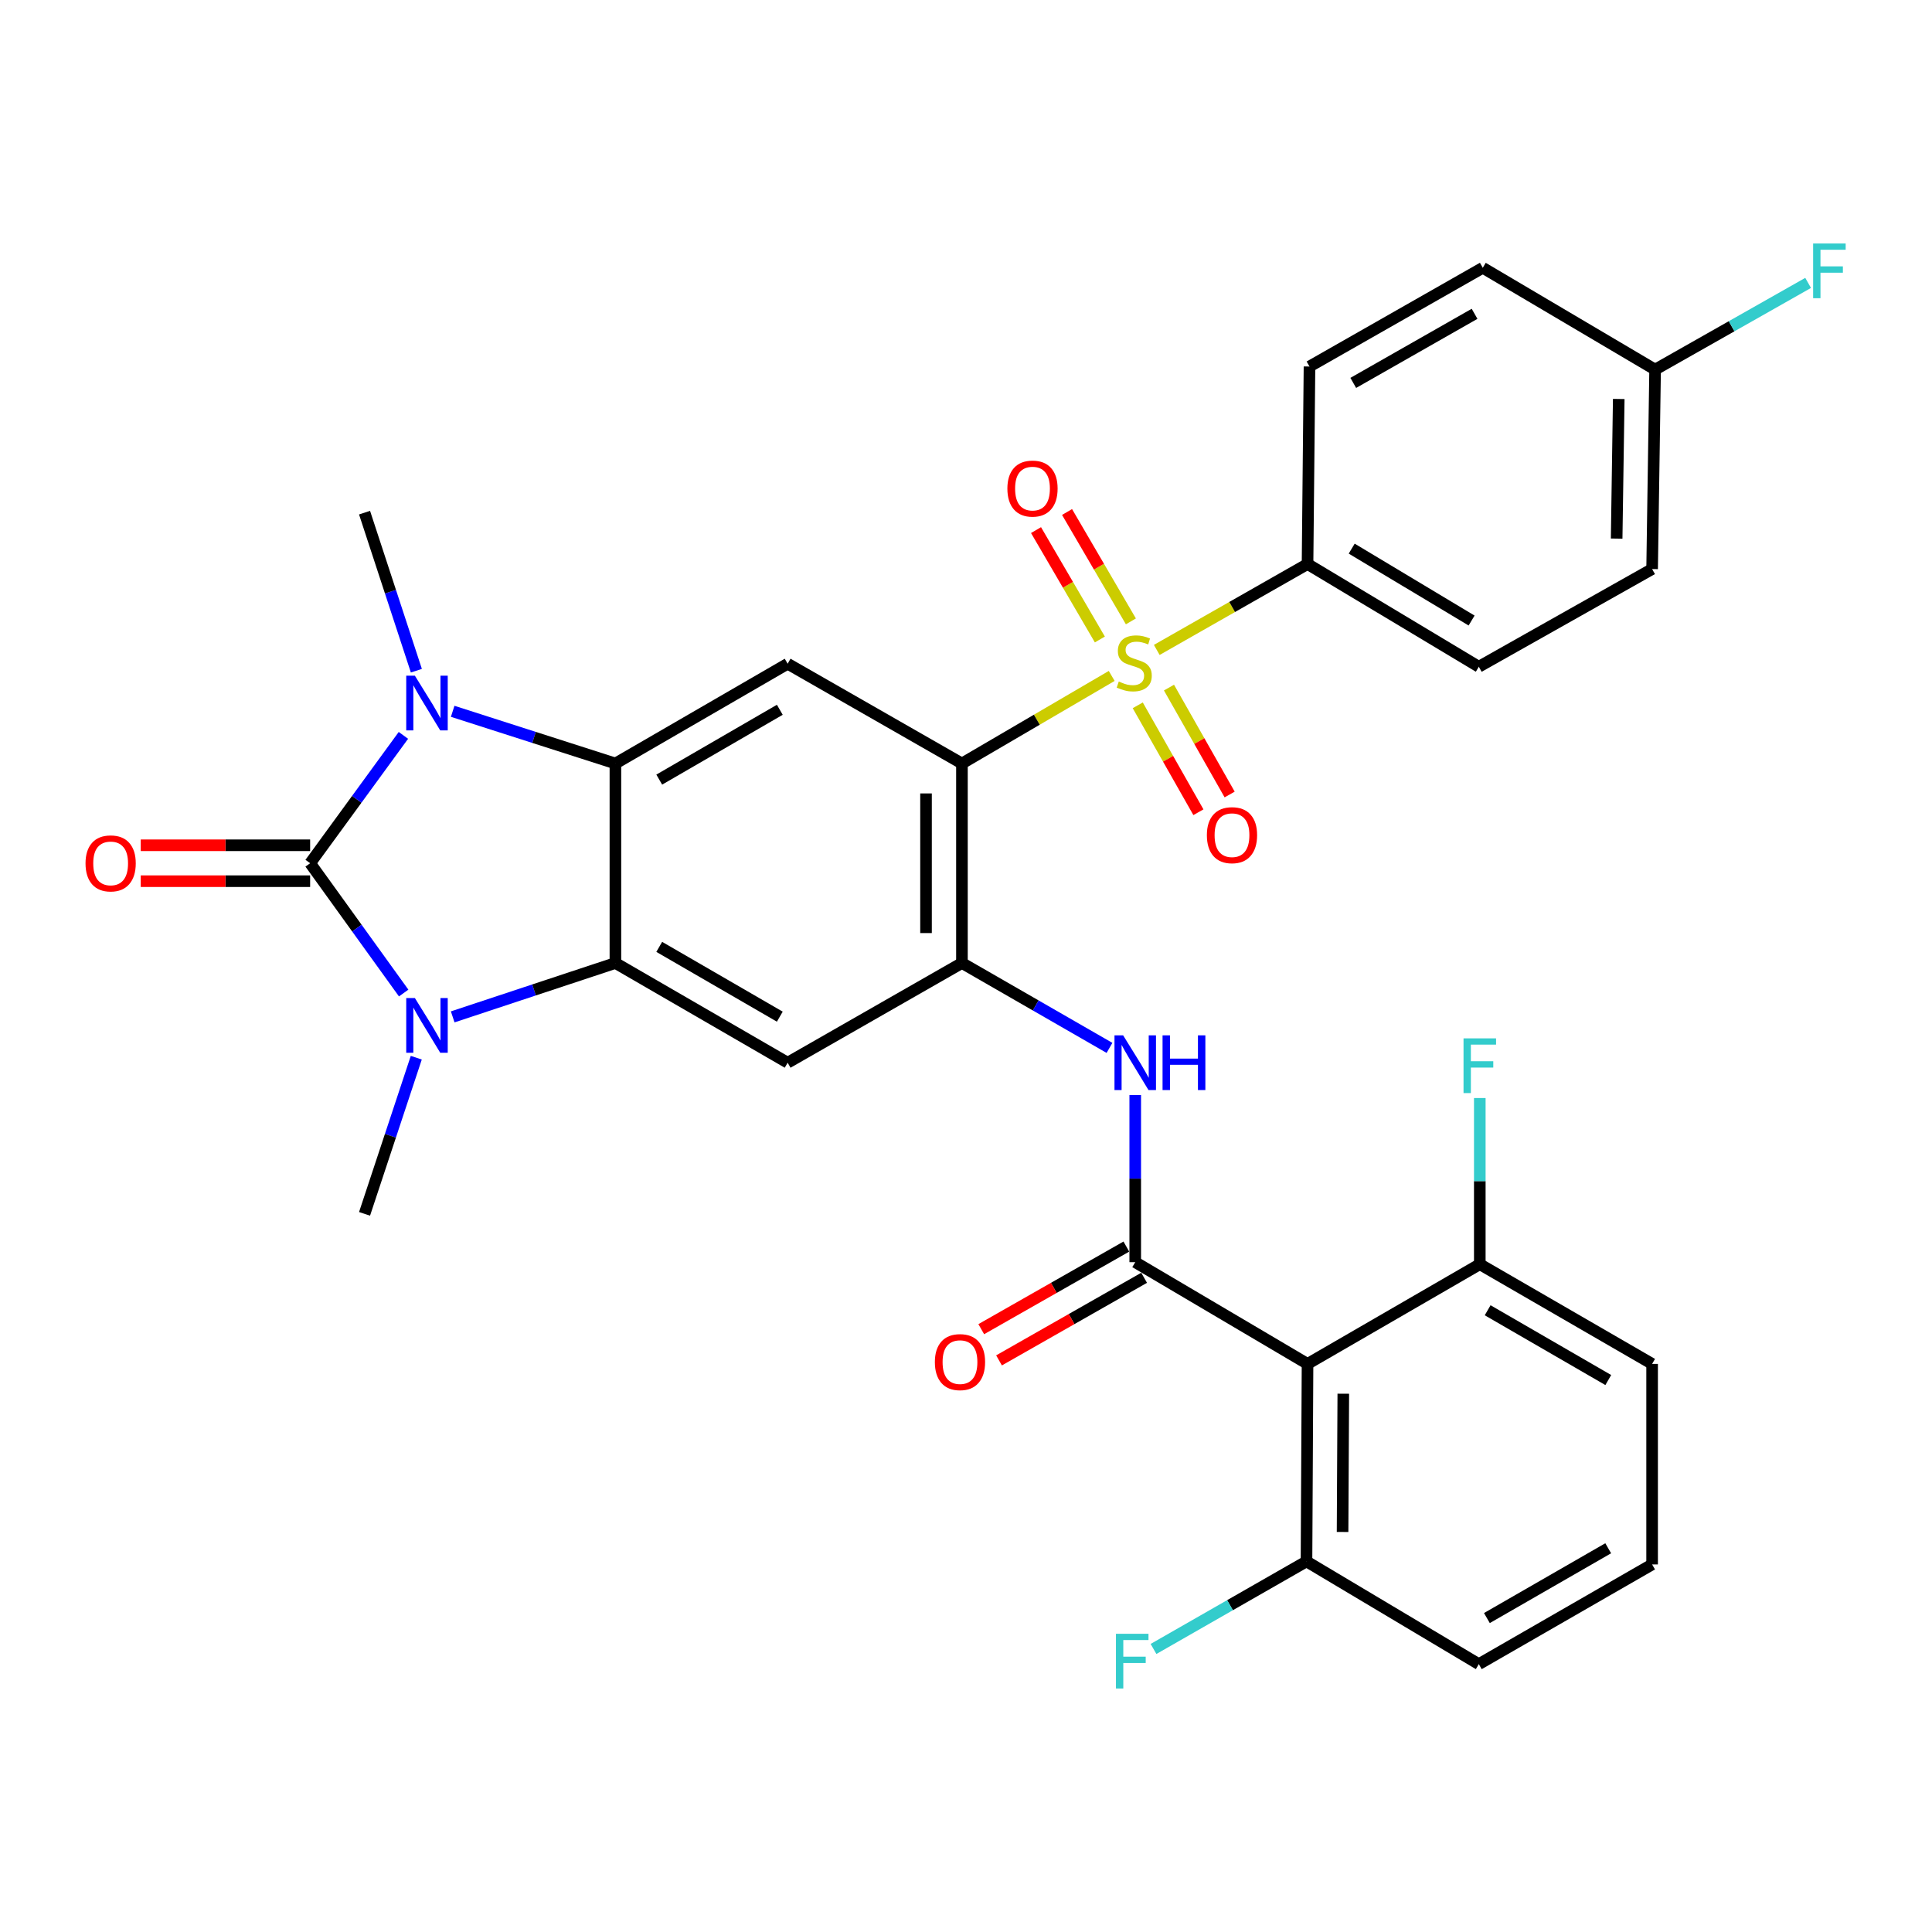 <?xml version='1.0' encoding='iso-8859-1'?>
<svg version='1.1' baseProfile='full'
              xmlns='http://www.w3.org/2000/svg'
                      xmlns:rdkit='http://www.rdkit.org/xml'
                      xmlns:xlink='http://www.w3.org/1999/xlink'
                  xml:space='preserve'
width='1000px' height='1000px' viewBox='0 0 1000 1000'>
<!-- END OF HEADER -->
<rect style='opacity:1.0;fill:#FFFFFF;stroke:none' width='1000' height='1000' x='0' y='0'> </rect>
<path class='bond-2' d='M 160.526,446.806 L 184.733,480.4' style='fill:none;fill-rule:evenodd;stroke:#000000;stroke-width:6px;stroke-linecap:butt;stroke-linejoin:miter;stroke-opacity:1' />
<path class='bond-2' d='M 184.733,480.4 L 208.94,513.995' style='fill:none;fill-rule:evenodd;stroke:#0000FF;stroke-width:6px;stroke-linecap:butt;stroke-linejoin:miter;stroke-opacity:1' />
<path class='bond-3' d='M 160.526,446.806 L 184.665,413.718' style='fill:none;fill-rule:evenodd;stroke:#000000;stroke-width:6px;stroke-linecap:butt;stroke-linejoin:miter;stroke-opacity:1' />
<path class='bond-3' d='M 184.665,413.718 L 208.805,380.629' style='fill:none;fill-rule:evenodd;stroke:#0000FF;stroke-width:6px;stroke-linecap:butt;stroke-linejoin:miter;stroke-opacity:1' />
<path class='bond-15' d='M 160.526,437.511 L 116.687,437.511' style='fill:none;fill-rule:evenodd;stroke:#000000;stroke-width:6px;stroke-linecap:butt;stroke-linejoin:miter;stroke-opacity:1' />
<path class='bond-15' d='M 116.687,437.511 L 72.849,437.511' style='fill:none;fill-rule:evenodd;stroke:#FF0000;stroke-width:6px;stroke-linecap:butt;stroke-linejoin:miter;stroke-opacity:1' />
<path class='bond-15' d='M 160.526,456.101 L 116.687,456.101' style='fill:none;fill-rule:evenodd;stroke:#000000;stroke-width:6px;stroke-linecap:butt;stroke-linejoin:miter;stroke-opacity:1' />
<path class='bond-15' d='M 116.687,456.101 L 72.849,456.101' style='fill:none;fill-rule:evenodd;stroke:#FF0000;stroke-width:6px;stroke-linecap:butt;stroke-linejoin:miter;stroke-opacity:1' />
<path class='bond-0' d='M 575.417,349.861 L 536.658,372.524' style='fill:none;fill-rule:evenodd;stroke:#CCCC00;stroke-width:6px;stroke-linecap:butt;stroke-linejoin:miter;stroke-opacity:1' />
<path class='bond-0' d='M 536.658,372.524 L 497.898,395.187' style='fill:none;fill-rule:evenodd;stroke:#000000;stroke-width:6px;stroke-linecap:butt;stroke-linejoin:miter;stroke-opacity:1' />
<path class='bond-12' d='M 598.741,336.398 L 637.759,314.168' style='fill:none;fill-rule:evenodd;stroke:#CCCC00;stroke-width:6px;stroke-linecap:butt;stroke-linejoin:miter;stroke-opacity:1' />
<path class='bond-12' d='M 637.759,314.168 L 676.778,291.939' style='fill:none;fill-rule:evenodd;stroke:#000000;stroke-width:6px;stroke-linecap:butt;stroke-linejoin:miter;stroke-opacity:1' />
<path class='bond-13' d='M 588.894,365.072 L 604.595,392.74' style='fill:none;fill-rule:evenodd;stroke:#CCCC00;stroke-width:6px;stroke-linecap:butt;stroke-linejoin:miter;stroke-opacity:1' />
<path class='bond-13' d='M 604.595,392.74 L 620.296,420.408' style='fill:none;fill-rule:evenodd;stroke:#FF0000;stroke-width:6px;stroke-linecap:butt;stroke-linejoin:miter;stroke-opacity:1' />
<path class='bond-13' d='M 605.062,355.897 L 620.763,383.565' style='fill:none;fill-rule:evenodd;stroke:#CCCC00;stroke-width:6px;stroke-linecap:butt;stroke-linejoin:miter;stroke-opacity:1' />
<path class='bond-13' d='M 620.763,383.565 L 636.464,411.233' style='fill:none;fill-rule:evenodd;stroke:#FF0000;stroke-width:6px;stroke-linecap:butt;stroke-linejoin:miter;stroke-opacity:1' />
<path class='bond-14' d='M 585.343,321.624 L 568.822,293.316' style='fill:none;fill-rule:evenodd;stroke:#CCCC00;stroke-width:6px;stroke-linecap:butt;stroke-linejoin:miter;stroke-opacity:1' />
<path class='bond-14' d='M 568.822,293.316 L 552.301,265.009' style='fill:none;fill-rule:evenodd;stroke:#FF0000;stroke-width:6px;stroke-linecap:butt;stroke-linejoin:miter;stroke-opacity:1' />
<path class='bond-14' d='M 569.287,330.995 L 552.766,302.687' style='fill:none;fill-rule:evenodd;stroke:#CCCC00;stroke-width:6px;stroke-linecap:butt;stroke-linejoin:miter;stroke-opacity:1' />
<path class='bond-14' d='M 552.766,302.687 L 536.245,274.379' style='fill:none;fill-rule:evenodd;stroke:#FF0000;stroke-width:6px;stroke-linecap:butt;stroke-linejoin:miter;stroke-opacity:1' />
<path class='bond-1' d='M 497.898,395.187 L 407.684,343.547' style='fill:none;fill-rule:evenodd;stroke:#000000;stroke-width:6px;stroke-linecap:butt;stroke-linejoin:miter;stroke-opacity:1' />
<path class='bond-33' d='M 497.898,395.187 L 497.898,498.446' style='fill:none;fill-rule:evenodd;stroke:#000000;stroke-width:6px;stroke-linecap:butt;stroke-linejoin:miter;stroke-opacity:1' />
<path class='bond-33' d='M 479.308,410.676 L 479.308,482.957' style='fill:none;fill-rule:evenodd;stroke:#000000;stroke-width:6px;stroke-linecap:butt;stroke-linejoin:miter;stroke-opacity:1' />
<path class='bond-5' d='M 234.315,526.334 L 276.424,512.39' style='fill:none;fill-rule:evenodd;stroke:#0000FF;stroke-width:6px;stroke-linecap:butt;stroke-linejoin:miter;stroke-opacity:1' />
<path class='bond-5' d='M 276.424,512.39 L 318.533,498.446' style='fill:none;fill-rule:evenodd;stroke:#000000;stroke-width:6px;stroke-linecap:butt;stroke-linejoin:miter;stroke-opacity:1' />
<path class='bond-22' d='M 215.464,547.47 L 202.077,587.879' style='fill:none;fill-rule:evenodd;stroke:#0000FF;stroke-width:6px;stroke-linecap:butt;stroke-linejoin:miter;stroke-opacity:1' />
<path class='bond-22' d='M 202.077,587.879 L 188.69,628.288' style='fill:none;fill-rule:evenodd;stroke:#000000;stroke-width:6px;stroke-linecap:butt;stroke-linejoin:miter;stroke-opacity:1' />
<path class='bond-4' d='M 234.307,368.17 L 276.42,381.679' style='fill:none;fill-rule:evenodd;stroke:#0000FF;stroke-width:6px;stroke-linecap:butt;stroke-linejoin:miter;stroke-opacity:1' />
<path class='bond-4' d='M 276.42,381.679 L 318.533,395.187' style='fill:none;fill-rule:evenodd;stroke:#000000;stroke-width:6px;stroke-linecap:butt;stroke-linejoin:miter;stroke-opacity:1' />
<path class='bond-21' d='M 215.513,347.151 L 202.102,306.248' style='fill:none;fill-rule:evenodd;stroke:#0000FF;stroke-width:6px;stroke-linecap:butt;stroke-linejoin:miter;stroke-opacity:1' />
<path class='bond-21' d='M 202.102,306.248 L 188.69,265.344' style='fill:none;fill-rule:evenodd;stroke:#000000;stroke-width:6px;stroke-linecap:butt;stroke-linejoin:miter;stroke-opacity:1' />
<path class='bond-8' d='M 318.533,395.187 L 407.684,343.547' style='fill:none;fill-rule:evenodd;stroke:#000000;stroke-width:6px;stroke-linecap:butt;stroke-linejoin:miter;stroke-opacity:1' />
<path class='bond-8' d='M 341.223,403.528 L 403.629,367.38' style='fill:none;fill-rule:evenodd;stroke:#000000;stroke-width:6px;stroke-linecap:butt;stroke-linejoin:miter;stroke-opacity:1' />
<path class='bond-32' d='M 318.533,395.187 L 318.533,498.446' style='fill:none;fill-rule:evenodd;stroke:#000000;stroke-width:6px;stroke-linecap:butt;stroke-linejoin:miter;stroke-opacity:1' />
<path class='bond-9' d='M 318.533,498.446 L 407.684,550.054' style='fill:none;fill-rule:evenodd;stroke:#000000;stroke-width:6px;stroke-linecap:butt;stroke-linejoin:miter;stroke-opacity:1' />
<path class='bond-9' d='M 341.219,490.098 L 403.625,526.224' style='fill:none;fill-rule:evenodd;stroke:#000000;stroke-width:6px;stroke-linecap:butt;stroke-linejoin:miter;stroke-opacity:1' />
<path class='bond-6' d='M 587.596,653.303 L 587.596,610.049' style='fill:none;fill-rule:evenodd;stroke:#000000;stroke-width:6px;stroke-linecap:butt;stroke-linejoin:miter;stroke-opacity:1' />
<path class='bond-6' d='M 587.596,610.049 L 587.596,566.796' style='fill:none;fill-rule:evenodd;stroke:#0000FF;stroke-width:6px;stroke-linecap:butt;stroke-linejoin:miter;stroke-opacity:1' />
<path class='bond-10' d='M 587.596,653.303 L 676.778,705.954' style='fill:none;fill-rule:evenodd;stroke:#000000;stroke-width:6px;stroke-linecap:butt;stroke-linejoin:miter;stroke-opacity:1' />
<path class='bond-16' d='M 582.998,645.225 L 545.447,666.601' style='fill:none;fill-rule:evenodd;stroke:#000000;stroke-width:6px;stroke-linecap:butt;stroke-linejoin:miter;stroke-opacity:1' />
<path class='bond-16' d='M 545.447,666.601 L 507.897,687.978' style='fill:none;fill-rule:evenodd;stroke:#FF0000;stroke-width:6px;stroke-linecap:butt;stroke-linejoin:miter;stroke-opacity:1' />
<path class='bond-16' d='M 592.195,661.38 L 554.644,682.757' style='fill:none;fill-rule:evenodd;stroke:#000000;stroke-width:6px;stroke-linecap:butt;stroke-linejoin:miter;stroke-opacity:1' />
<path class='bond-16' d='M 554.644,682.757 L 517.094,704.134' style='fill:none;fill-rule:evenodd;stroke:#FF0000;stroke-width:6px;stroke-linecap:butt;stroke-linejoin:miter;stroke-opacity:1' />
<path class='bond-7' d='M 497.898,498.446 L 407.684,550.054' style='fill:none;fill-rule:evenodd;stroke:#000000;stroke-width:6px;stroke-linecap:butt;stroke-linejoin:miter;stroke-opacity:1' />
<path class='bond-11' d='M 497.898,498.446 L 536.084,520.416' style='fill:none;fill-rule:evenodd;stroke:#000000;stroke-width:6px;stroke-linecap:butt;stroke-linejoin:miter;stroke-opacity:1' />
<path class='bond-11' d='M 536.084,520.416 L 574.269,542.386' style='fill:none;fill-rule:evenodd;stroke:#0000FF;stroke-width:6px;stroke-linecap:butt;stroke-linejoin:miter;stroke-opacity:1' />
<path class='bond-17' d='M 676.778,705.954 L 676.241,808.18' style='fill:none;fill-rule:evenodd;stroke:#000000;stroke-width:6px;stroke-linecap:butt;stroke-linejoin:miter;stroke-opacity:1' />
<path class='bond-17' d='M 695.287,721.386 L 694.911,792.944' style='fill:none;fill-rule:evenodd;stroke:#000000;stroke-width:6px;stroke-linecap:butt;stroke-linejoin:miter;stroke-opacity:1' />
<path class='bond-18' d='M 676.778,705.954 L 765.939,654.356' style='fill:none;fill-rule:evenodd;stroke:#000000;stroke-width:6px;stroke-linecap:butt;stroke-linejoin:miter;stroke-opacity:1' />
<path class='bond-19' d='M 676.778,291.939 L 765.433,345.107' style='fill:none;fill-rule:evenodd;stroke:#000000;stroke-width:6px;stroke-linecap:butt;stroke-linejoin:miter;stroke-opacity:1' />
<path class='bond-19' d='M 699.637,283.971 L 761.696,321.189' style='fill:none;fill-rule:evenodd;stroke:#000000;stroke-width:6px;stroke-linecap:butt;stroke-linejoin:miter;stroke-opacity:1' />
<path class='bond-20' d='M 676.778,291.939 L 677.79,189.703' style='fill:none;fill-rule:evenodd;stroke:#000000;stroke-width:6px;stroke-linecap:butt;stroke-linejoin:miter;stroke-opacity:1' />
<path class='bond-24' d='M 676.241,808.18 L 636.648,830.842' style='fill:none;fill-rule:evenodd;stroke:#000000;stroke-width:6px;stroke-linecap:butt;stroke-linejoin:miter;stroke-opacity:1' />
<path class='bond-24' d='M 636.648,830.842 L 597.055,853.503' style='fill:none;fill-rule:evenodd;stroke:#33CCCC;stroke-width:6px;stroke-linecap:butt;stroke-linejoin:miter;stroke-opacity:1' />
<path class='bond-31' d='M 676.241,808.18 L 765.433,861.359' style='fill:none;fill-rule:evenodd;stroke:#000000;stroke-width:6px;stroke-linecap:butt;stroke-linejoin:miter;stroke-opacity:1' />
<path class='bond-25' d='M 765.939,654.356 L 765.939,611.349' style='fill:none;fill-rule:evenodd;stroke:#000000;stroke-width:6px;stroke-linecap:butt;stroke-linejoin:miter;stroke-opacity:1' />
<path class='bond-25' d='M 765.939,611.349 L 765.939,568.342' style='fill:none;fill-rule:evenodd;stroke:#33CCCC;stroke-width:6px;stroke-linecap:butt;stroke-linejoin:miter;stroke-opacity:1' />
<path class='bond-30' d='M 765.939,654.356 L 855.131,705.954' style='fill:none;fill-rule:evenodd;stroke:#000000;stroke-width:6px;stroke-linecap:butt;stroke-linejoin:miter;stroke-opacity:1' />
<path class='bond-30' d='M 770.008,678.187 L 832.443,714.306' style='fill:none;fill-rule:evenodd;stroke:#000000;stroke-width:6px;stroke-linecap:butt;stroke-linejoin:miter;stroke-opacity:1' />
<path class='bond-27' d='M 765.433,345.107 L 855.131,294.541' style='fill:none;fill-rule:evenodd;stroke:#000000;stroke-width:6px;stroke-linecap:butt;stroke-linejoin:miter;stroke-opacity:1' />
<path class='bond-26' d='M 677.79,189.703 L 767.488,138.61' style='fill:none;fill-rule:evenodd;stroke:#000000;stroke-width:6px;stroke-linecap:butt;stroke-linejoin:miter;stroke-opacity:1' />
<path class='bond-26' d='M 700.446,198.192 L 763.234,162.428' style='fill:none;fill-rule:evenodd;stroke:#000000;stroke-width:6px;stroke-linecap:butt;stroke-linejoin:miter;stroke-opacity:1' />
<path class='bond-23' d='M 856.68,191.303 L 767.488,138.61' style='fill:none;fill-rule:evenodd;stroke:#000000;stroke-width:6px;stroke-linecap:butt;stroke-linejoin:miter;stroke-opacity:1' />
<path class='bond-28' d='M 856.68,191.303 L 896.281,168.867' style='fill:none;fill-rule:evenodd;stroke:#000000;stroke-width:6px;stroke-linecap:butt;stroke-linejoin:miter;stroke-opacity:1' />
<path class='bond-28' d='M 896.281,168.867 L 935.882,146.43' style='fill:none;fill-rule:evenodd;stroke:#33CCCC;stroke-width:6px;stroke-linecap:butt;stroke-linejoin:miter;stroke-opacity:1' />
<path class='bond-34' d='M 856.68,191.303 L 855.131,294.541' style='fill:none;fill-rule:evenodd;stroke:#000000;stroke-width:6px;stroke-linecap:butt;stroke-linejoin:miter;stroke-opacity:1' />
<path class='bond-34' d='M 837.859,206.51 L 836.775,278.777' style='fill:none;fill-rule:evenodd;stroke:#000000;stroke-width:6px;stroke-linecap:butt;stroke-linejoin:miter;stroke-opacity:1' />
<path class='bond-29' d='M 855.131,809.75 L 855.131,705.954' style='fill:none;fill-rule:evenodd;stroke:#000000;stroke-width:6px;stroke-linecap:butt;stroke-linejoin:miter;stroke-opacity:1' />
<path class='bond-35' d='M 855.131,809.75 L 765.433,861.359' style='fill:none;fill-rule:evenodd;stroke:#000000;stroke-width:6px;stroke-linecap:butt;stroke-linejoin:miter;stroke-opacity:1' />
<path class='bond-35' d='M 832.405,801.378 L 769.616,837.504' style='fill:none;fill-rule:evenodd;stroke:#000000;stroke-width:6px;stroke-linecap:butt;stroke-linejoin:miter;stroke-opacity:1' />
<path  class='atom-1' d='M 579.08 352.761
Q 579.4 352.881, 580.72 353.441
Q 582.04 354.001, 583.48 354.361
Q 584.96 354.681, 586.4 354.681
Q 589.08 354.681, 590.64 353.401
Q 592.2 352.081, 592.2 349.801
Q 592.2 348.241, 591.4 347.281
Q 590.64 346.321, 589.44 345.801
Q 588.24 345.281, 586.24 344.681
Q 583.72 343.921, 582.2 343.201
Q 580.72 342.481, 579.64 340.961
Q 578.6 339.441, 578.6 336.881
Q 578.6 333.321, 581 331.121
Q 583.44 328.921, 588.24 328.921
Q 591.52 328.921, 595.24 330.481
L 594.32 333.561
Q 590.92 332.161, 588.36 332.161
Q 585.6 332.161, 584.08 333.321
Q 582.56 334.441, 582.6 336.401
Q 582.6 337.921, 583.36 338.841
Q 584.16 339.761, 585.28 340.281
Q 586.44 340.801, 588.36 341.401
Q 590.92 342.201, 592.44 343.001
Q 593.96 343.801, 595.04 345.441
Q 596.16 347.041, 596.16 349.801
Q 596.16 353.721, 593.52 355.841
Q 590.92 357.921, 586.56 357.921
Q 584.04 357.921, 582.12 357.361
Q 580.24 356.841, 578 355.921
L 579.08 352.761
' fill='#CCCC00'/>
<path  class='atom-3' d='M 214.746 516.581
L 224.026 531.581
Q 224.946 533.061, 226.426 535.741
Q 227.906 538.421, 227.986 538.581
L 227.986 516.581
L 231.746 516.581
L 231.746 544.901
L 227.866 544.901
L 217.906 528.501
Q 216.746 526.581, 215.506 524.381
Q 214.306 522.181, 213.946 521.501
L 213.946 544.901
L 210.266 544.901
L 210.266 516.581
L 214.746 516.581
' fill='#0000FF'/>
<path  class='atom-4' d='M 214.746 349.744
L 224.026 364.744
Q 224.946 366.224, 226.426 368.904
Q 227.906 371.584, 227.986 371.744
L 227.986 349.744
L 231.746 349.744
L 231.746 378.064
L 227.866 378.064
L 217.906 361.664
Q 216.746 359.744, 215.506 357.544
Q 214.306 355.344, 213.946 354.664
L 213.946 378.064
L 210.266 378.064
L 210.266 349.744
L 214.746 349.744
' fill='#0000FF'/>
<path  class='atom-12' d='M 581.336 535.894
L 590.616 550.894
Q 591.536 552.374, 593.016 555.054
Q 594.496 557.734, 594.576 557.894
L 594.576 535.894
L 598.336 535.894
L 598.336 564.214
L 594.456 564.214
L 584.496 547.814
Q 583.336 545.894, 582.096 543.694
Q 580.896 541.494, 580.536 540.814
L 580.536 564.214
L 576.856 564.214
L 576.856 535.894
L 581.336 535.894
' fill='#0000FF'/>
<path  class='atom-12' d='M 601.736 535.894
L 605.576 535.894
L 605.576 547.934
L 620.056 547.934
L 620.056 535.894
L 623.896 535.894
L 623.896 564.214
L 620.056 564.214
L 620.056 551.134
L 605.576 551.134
L 605.576 564.214
L 601.736 564.214
L 601.736 535.894
' fill='#0000FF'/>
<path  class='atom-14' d='M 624.676 432.282
Q 624.676 425.482, 628.036 421.682
Q 631.396 417.882, 637.676 417.882
Q 643.956 417.882, 647.316 421.682
Q 650.676 425.482, 650.676 432.282
Q 650.676 439.162, 647.276 443.082
Q 643.876 446.962, 637.676 446.962
Q 631.436 446.962, 628.036 443.082
Q 624.676 439.202, 624.676 432.282
M 637.676 443.762
Q 641.996 443.762, 644.316 440.882
Q 646.676 437.962, 646.676 432.282
Q 646.676 426.722, 644.316 423.922
Q 641.996 421.082, 637.676 421.082
Q 633.356 421.082, 630.996 423.882
Q 628.676 426.682, 628.676 432.282
Q 628.676 438.002, 630.996 440.882
Q 633.356 443.762, 637.676 443.762
' fill='#FF0000'/>
<path  class='atom-15' d='M 521.418 252.886
Q 521.418 246.086, 524.778 242.286
Q 528.138 238.486, 534.418 238.486
Q 540.698 238.486, 544.058 242.286
Q 547.418 246.086, 547.418 252.886
Q 547.418 259.766, 544.018 263.686
Q 540.618 267.566, 534.418 267.566
Q 528.178 267.566, 524.778 263.686
Q 521.418 259.806, 521.418 252.886
M 534.418 264.366
Q 538.738 264.366, 541.058 261.486
Q 543.418 258.566, 543.418 252.886
Q 543.418 247.326, 541.058 244.526
Q 538.738 241.686, 534.418 241.686
Q 530.098 241.686, 527.738 244.486
Q 525.418 247.286, 525.418 252.886
Q 525.418 258.606, 527.738 261.486
Q 530.098 264.366, 534.418 264.366
' fill='#FF0000'/>
<path  class='atom-16' d='M 44.267 446.886
Q 44.267 440.086, 47.627 436.286
Q 50.987 432.486, 57.267 432.486
Q 63.547 432.486, 66.907 436.286
Q 70.267 440.086, 70.267 446.886
Q 70.267 453.766, 66.867 457.686
Q 63.467 461.566, 57.267 461.566
Q 51.027 461.566, 47.627 457.686
Q 44.267 453.806, 44.267 446.886
M 57.267 458.366
Q 61.587 458.366, 63.907 455.486
Q 66.267 452.566, 66.267 446.886
Q 66.267 441.326, 63.907 438.526
Q 61.587 435.686, 57.267 435.686
Q 52.947 435.686, 50.587 438.486
Q 48.267 441.286, 48.267 446.886
Q 48.267 452.606, 50.587 455.486
Q 52.947 458.366, 57.267 458.366
' fill='#FF0000'/>
<path  class='atom-17' d='M 483.886 705.022
Q 483.886 698.222, 487.246 694.422
Q 490.606 690.622, 496.886 690.622
Q 503.166 690.622, 506.526 694.422
Q 509.886 698.222, 509.886 705.022
Q 509.886 711.902, 506.486 715.822
Q 503.086 719.702, 496.886 719.702
Q 490.646 719.702, 487.246 715.822
Q 483.886 711.942, 483.886 705.022
M 496.886 716.502
Q 501.206 716.502, 503.526 713.622
Q 505.886 710.702, 505.886 705.022
Q 505.886 699.462, 503.526 696.662
Q 501.206 693.822, 496.886 693.822
Q 492.566 693.822, 490.206 696.622
Q 487.886 699.422, 487.886 705.022
Q 487.886 710.742, 490.206 713.622
Q 492.566 716.502, 496.886 716.502
' fill='#FF0000'/>
<path  class='atom-25' d='M 577.617 845.649
L 594.457 845.649
L 594.457 848.889
L 581.417 848.889
L 581.417 857.489
L 593.017 857.489
L 593.017 860.769
L 581.417 860.769
L 581.417 873.969
L 577.617 873.969
L 577.617 845.649
' fill='#33CCCC'/>
<path  class='atom-26' d='M 757.519 537.454
L 774.359 537.454
L 774.359 540.694
L 761.319 540.694
L 761.319 549.294
L 772.919 549.294
L 772.919 552.574
L 761.319 552.574
L 761.319 565.774
L 757.519 565.774
L 757.519 537.454
' fill='#33CCCC'/>
<path  class='atom-29' d='M 938.474 126.031
L 955.314 126.031
L 955.314 129.271
L 942.274 129.271
L 942.274 137.871
L 953.874 137.871
L 953.874 141.151
L 942.274 141.151
L 942.274 154.351
L 938.474 154.351
L 938.474 126.031
' fill='#33CCCC'/>
</svg>

